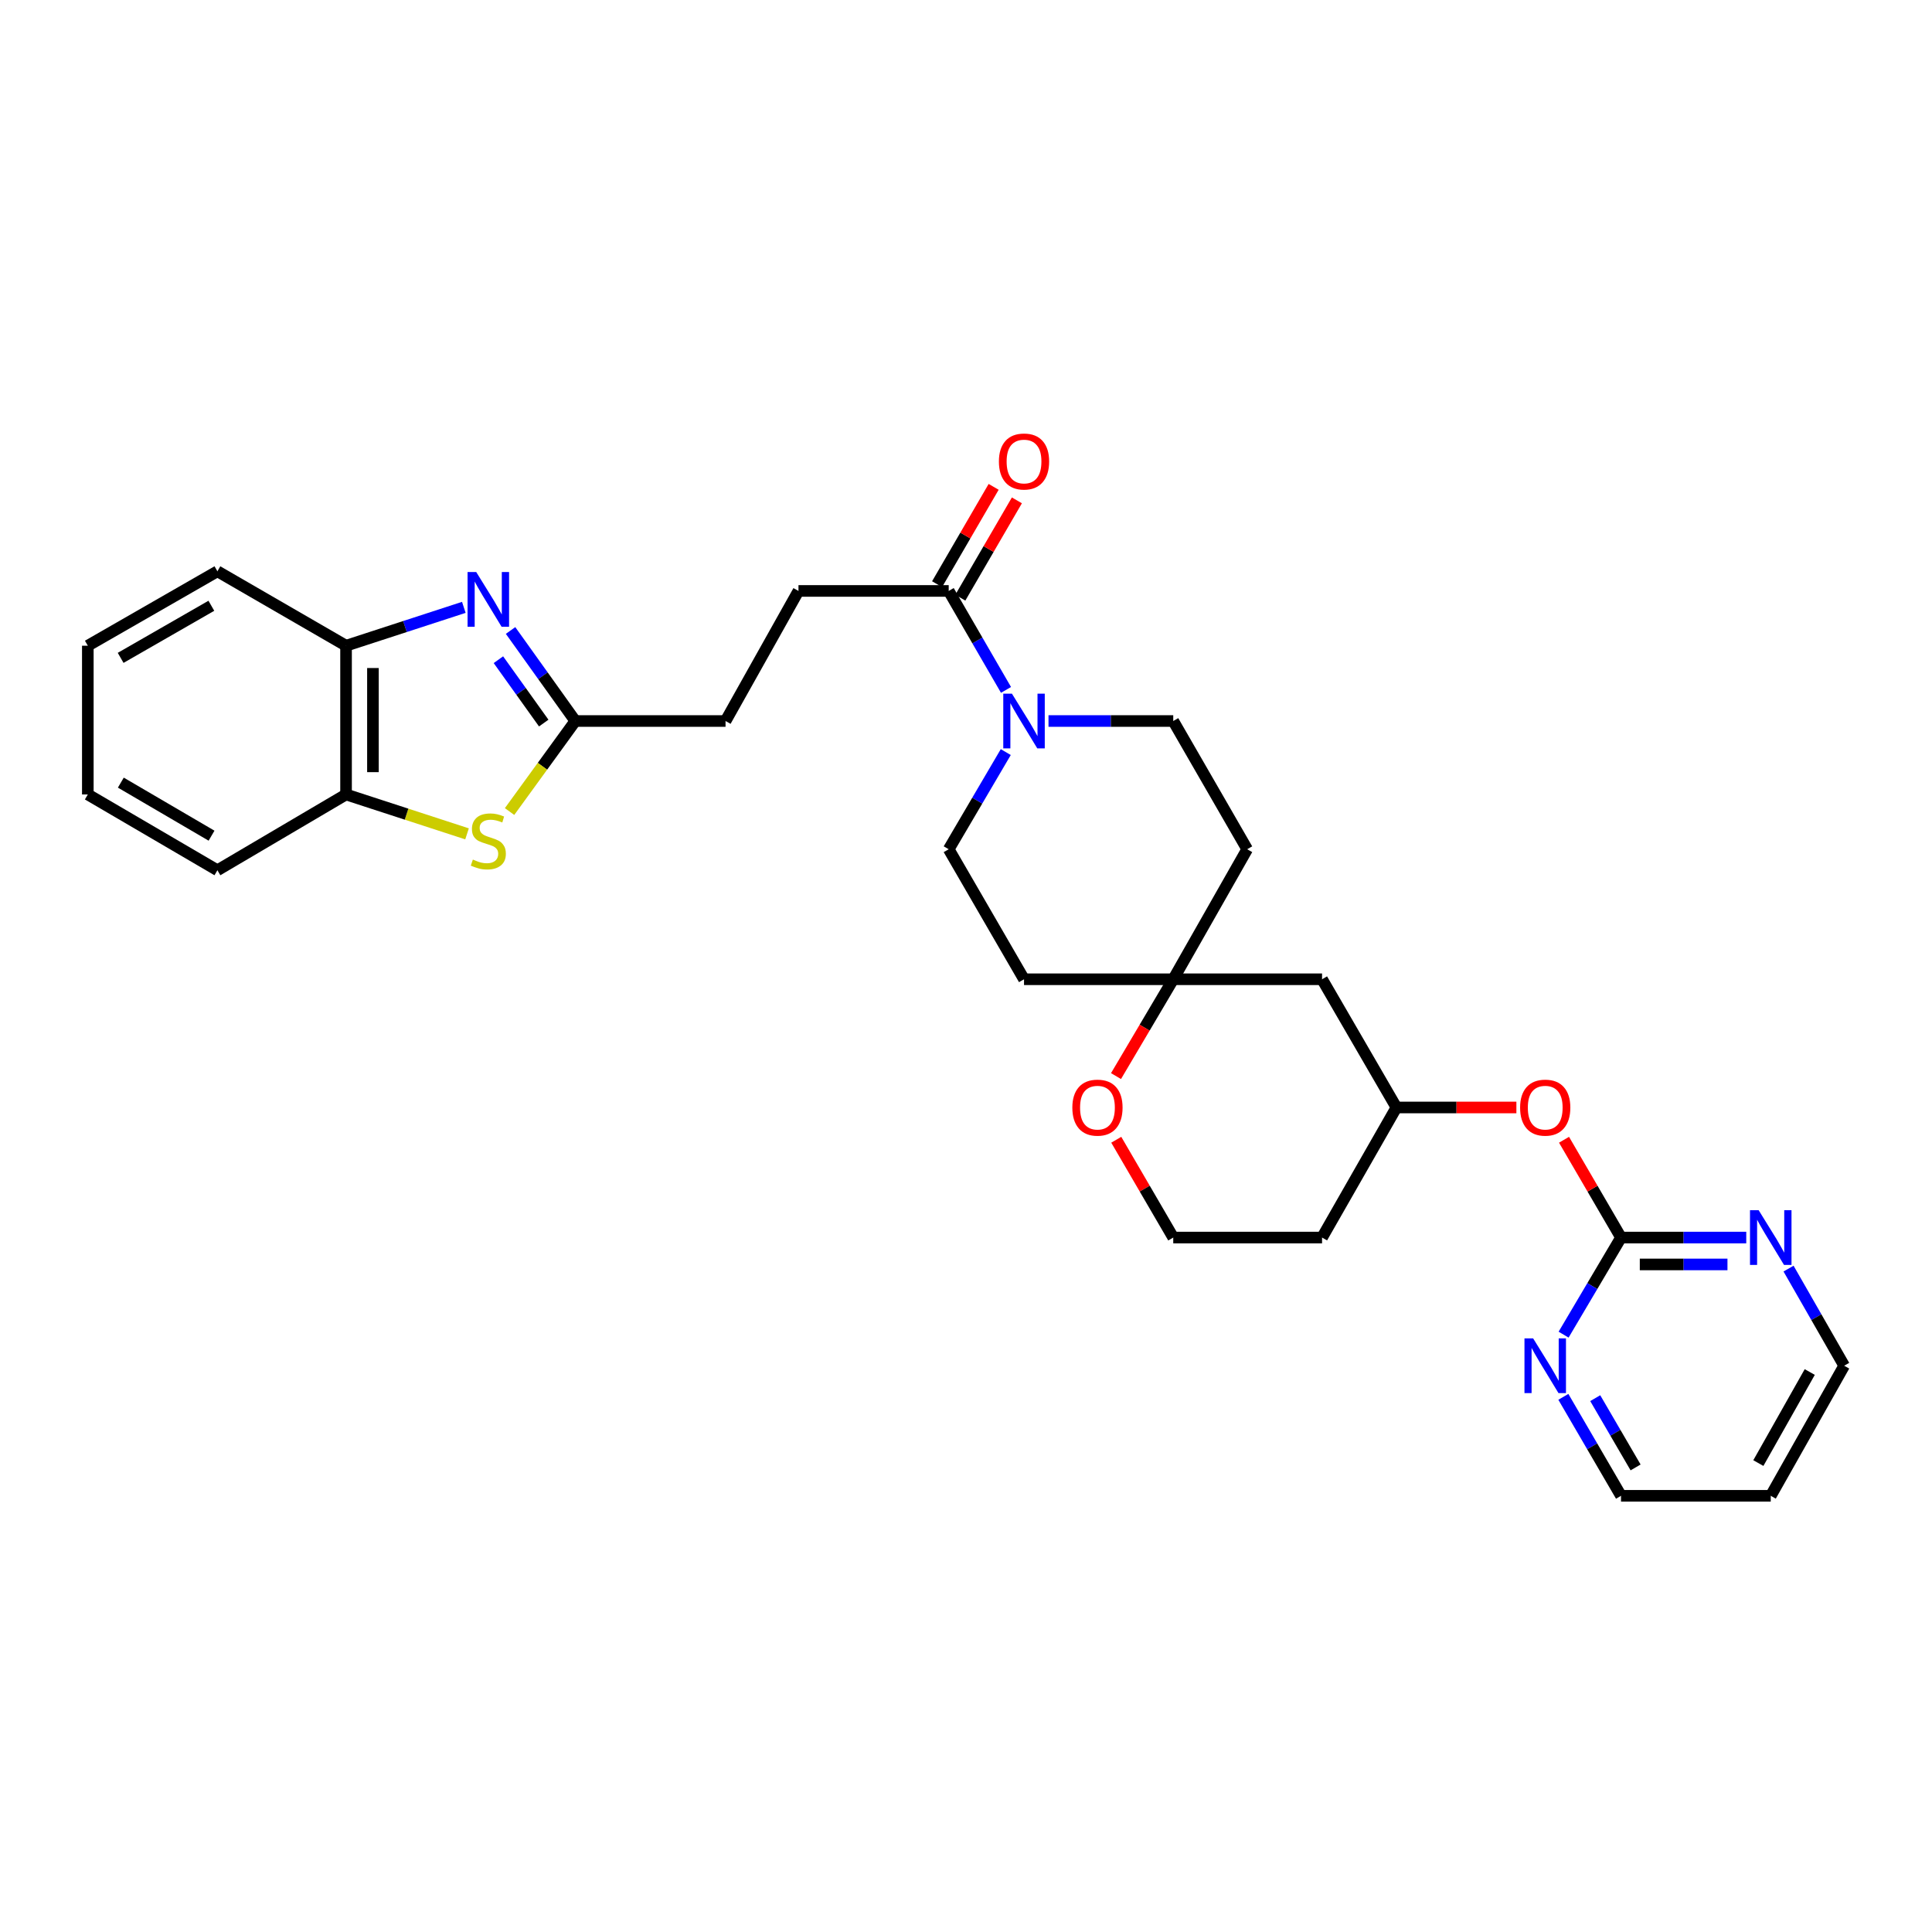 <?xml version='1.0' encoding='iso-8859-1'?>
<svg version='1.1' baseProfile='full'
              xmlns='http://www.w3.org/2000/svg'
                      xmlns:rdkit='http://www.rdkit.org/xml'
                      xmlns:xlink='http://www.w3.org/1999/xlink'
                  xml:space='preserve'
width='1000px' height='1000px' viewBox='0 0 1000 1000'>
<!-- END OF HEADER -->
<rect style='opacity:1.0;fill:#FFFFFF;stroke:none' width='1000' height='1000' x='0' y='0'> </rect>
<path class='bond-0' d='M 264.265,326.337 L 281.023,349.766' style='fill:none;fill-rule:evenodd;stroke:#0000FF;stroke-width:6px;stroke-linecap:butt;stroke-linejoin:miter;stroke-opacity:1' />
<path class='bond-0' d='M 281.023,349.766 L 297.781,373.196' style='fill:none;fill-rule:evenodd;stroke:#000000;stroke-width:6px;stroke-linecap:butt;stroke-linejoin:miter;stroke-opacity:1' />
<path class='bond-0' d='M 257.975,341.46 L 269.705,357.861' style='fill:none;fill-rule:evenodd;stroke:#0000FF;stroke-width:6px;stroke-linecap:butt;stroke-linejoin:miter;stroke-opacity:1' />
<path class='bond-0' d='M 269.705,357.861 L 281.436,374.262' style='fill:none;fill-rule:evenodd;stroke:#000000;stroke-width:6px;stroke-linecap:butt;stroke-linejoin:miter;stroke-opacity:1' />
<path class='bond-5' d='M 240.077,314.37 L 209.596,324.295' style='fill:none;fill-rule:evenodd;stroke:#0000FF;stroke-width:6px;stroke-linecap:butt;stroke-linejoin:miter;stroke-opacity:1' />
<path class='bond-5' d='M 209.596,324.295 L 179.116,334.221' style='fill:none;fill-rule:evenodd;stroke:#000000;stroke-width:6px;stroke-linecap:butt;stroke-linejoin:miter;stroke-opacity:1' />
<path class='bond-1' d='M 297.781,373.196 L 280.764,396.624' style='fill:none;fill-rule:evenodd;stroke:#000000;stroke-width:6px;stroke-linecap:butt;stroke-linejoin:miter;stroke-opacity:1' />
<path class='bond-1' d='M 280.764,396.624 L 263.748,420.052' style='fill:none;fill-rule:evenodd;stroke:#CCCC00;stroke-width:6px;stroke-linecap:butt;stroke-linejoin:miter;stroke-opacity:1' />
<path class='bond-20' d='M 297.781,373.196 L 375.538,373.196' style='fill:none;fill-rule:evenodd;stroke:#000000;stroke-width:6px;stroke-linecap:butt;stroke-linejoin:miter;stroke-opacity:1' />
<path class='bond-30' d='M 241.737,431.604 L 210.426,421.408' style='fill:none;fill-rule:evenodd;stroke:#CCCC00;stroke-width:6px;stroke-linecap:butt;stroke-linejoin:miter;stroke-opacity:1' />
<path class='bond-30' d='M 210.426,421.408 L 179.116,411.212' style='fill:none;fill-rule:evenodd;stroke:#000000;stroke-width:6px;stroke-linecap:butt;stroke-linejoin:miter;stroke-opacity:1' />
<path class='bond-2' d='M 520.707,357.091 L 505.878,331.479' style='fill:none;fill-rule:evenodd;stroke:#0000FF;stroke-width:6px;stroke-linecap:butt;stroke-linejoin:miter;stroke-opacity:1' />
<path class='bond-2' d='M 505.878,331.479 L 491.049,305.867' style='fill:none;fill-rule:evenodd;stroke:#000000;stroke-width:6px;stroke-linecap:butt;stroke-linejoin:miter;stroke-opacity:1' />
<path class='bond-10' d='M 520.584,389.28 L 505.816,414.423' style='fill:none;fill-rule:evenodd;stroke:#0000FF;stroke-width:6px;stroke-linecap:butt;stroke-linejoin:miter;stroke-opacity:1' />
<path class='bond-10' d='M 505.816,414.423 L 491.049,439.566' style='fill:none;fill-rule:evenodd;stroke:#000000;stroke-width:6px;stroke-linecap:butt;stroke-linejoin:miter;stroke-opacity:1' />
<path class='bond-11' d='M 542.702,373.196 L 574.987,373.196' style='fill:none;fill-rule:evenodd;stroke:#0000FF;stroke-width:6px;stroke-linecap:butt;stroke-linejoin:miter;stroke-opacity:1' />
<path class='bond-11' d='M 574.987,373.196 L 607.271,373.196' style='fill:none;fill-rule:evenodd;stroke:#000000;stroke-width:6px;stroke-linecap:butt;stroke-linejoin:miter;stroke-opacity:1' />
<path class='bond-3' d='M 491.049,305.867 L 413.291,305.867' style='fill:none;fill-rule:evenodd;stroke:#000000;stroke-width:6px;stroke-linecap:butt;stroke-linejoin:miter;stroke-opacity:1' />
<path class='bond-17' d='M 497.064,309.362 L 511.702,284.175' style='fill:none;fill-rule:evenodd;stroke:#000000;stroke-width:6px;stroke-linecap:butt;stroke-linejoin:miter;stroke-opacity:1' />
<path class='bond-17' d='M 511.702,284.175 L 526.341,258.988' style='fill:none;fill-rule:evenodd;stroke:#FF0000;stroke-width:6px;stroke-linecap:butt;stroke-linejoin:miter;stroke-opacity:1' />
<path class='bond-17' d='M 485.034,302.371 L 499.672,277.183' style='fill:none;fill-rule:evenodd;stroke:#000000;stroke-width:6px;stroke-linecap:butt;stroke-linejoin:miter;stroke-opacity:1' />
<path class='bond-17' d='M 499.672,277.183 L 514.311,251.996' style='fill:none;fill-rule:evenodd;stroke:#FF0000;stroke-width:6px;stroke-linecap:butt;stroke-linejoin:miter;stroke-opacity:1' />
<path class='bond-4' d='M 839.035,640.557 L 824.287,615.246' style='fill:none;fill-rule:evenodd;stroke:#000000;stroke-width:6px;stroke-linecap:butt;stroke-linejoin:miter;stroke-opacity:1' />
<path class='bond-4' d='M 824.287,615.246 L 809.539,589.936' style='fill:none;fill-rule:evenodd;stroke:#FF0000;stroke-width:6px;stroke-linecap:butt;stroke-linejoin:miter;stroke-opacity:1' />
<path class='bond-8' d='M 839.035,640.557 L 871.447,640.557' style='fill:none;fill-rule:evenodd;stroke:#000000;stroke-width:6px;stroke-linecap:butt;stroke-linejoin:miter;stroke-opacity:1' />
<path class='bond-8' d='M 871.447,640.557 L 903.859,640.557' style='fill:none;fill-rule:evenodd;stroke:#0000FF;stroke-width:6px;stroke-linecap:butt;stroke-linejoin:miter;stroke-opacity:1' />
<path class='bond-8' d='M 848.758,654.471 L 871.447,654.471' style='fill:none;fill-rule:evenodd;stroke:#000000;stroke-width:6px;stroke-linecap:butt;stroke-linejoin:miter;stroke-opacity:1' />
<path class='bond-8' d='M 871.447,654.471 L 894.135,654.471' style='fill:none;fill-rule:evenodd;stroke:#0000FF;stroke-width:6px;stroke-linecap:butt;stroke-linejoin:miter;stroke-opacity:1' />
<path class='bond-9' d='M 839.035,640.557 L 824.176,665.683' style='fill:none;fill-rule:evenodd;stroke:#000000;stroke-width:6px;stroke-linecap:butt;stroke-linejoin:miter;stroke-opacity:1' />
<path class='bond-9' d='M 824.176,665.683 L 809.317,690.81' style='fill:none;fill-rule:evenodd;stroke:#0000FF;stroke-width:6px;stroke-linecap:butt;stroke-linejoin:miter;stroke-opacity:1' />
<path class='bond-6' d='M 179.116,334.221 L 179.116,411.212' style='fill:none;fill-rule:evenodd;stroke:#000000;stroke-width:6px;stroke-linecap:butt;stroke-linejoin:miter;stroke-opacity:1' />
<path class='bond-6' d='M 193.03,345.769 L 193.03,399.664' style='fill:none;fill-rule:evenodd;stroke:#000000;stroke-width:6px;stroke-linecap:butt;stroke-linejoin:miter;stroke-opacity:1' />
<path class='bond-26' d='M 179.116,334.221 L 112.529,295.701' style='fill:none;fill-rule:evenodd;stroke:#000000;stroke-width:6px;stroke-linecap:butt;stroke-linejoin:miter;stroke-opacity:1' />
<path class='bond-27' d='M 179.116,411.212 L 112.529,450.443' style='fill:none;fill-rule:evenodd;stroke:#000000;stroke-width:6px;stroke-linecap:butt;stroke-linejoin:miter;stroke-opacity:1' />
<path class='bond-7' d='M 607.271,506.865 L 645.542,439.566' style='fill:none;fill-rule:evenodd;stroke:#000000;stroke-width:6px;stroke-linecap:butt;stroke-linejoin:miter;stroke-opacity:1' />
<path class='bond-12' d='M 607.271,506.865 L 592.458,531.922' style='fill:none;fill-rule:evenodd;stroke:#000000;stroke-width:6px;stroke-linecap:butt;stroke-linejoin:miter;stroke-opacity:1' />
<path class='bond-12' d='M 592.458,531.922 L 577.645,556.98' style='fill:none;fill-rule:evenodd;stroke:#FF0000;stroke-width:6px;stroke-linecap:butt;stroke-linejoin:miter;stroke-opacity:1' />
<path class='bond-14' d='M 607.271,506.865 L 684.293,506.865' style='fill:none;fill-rule:evenodd;stroke:#000000;stroke-width:6px;stroke-linecap:butt;stroke-linejoin:miter;stroke-opacity:1' />
<path class='bond-32' d='M 607.271,506.865 L 530.031,506.865' style='fill:none;fill-rule:evenodd;stroke:#000000;stroke-width:6px;stroke-linecap:butt;stroke-linejoin:miter;stroke-opacity:1' />
<path class='bond-24' d='M 925.745,656.628 L 940.145,681.762' style='fill:none;fill-rule:evenodd;stroke:#0000FF;stroke-width:6px;stroke-linecap:butt;stroke-linejoin:miter;stroke-opacity:1' />
<path class='bond-24' d='M 940.145,681.762 L 954.545,706.897' style='fill:none;fill-rule:evenodd;stroke:#000000;stroke-width:6px;stroke-linecap:butt;stroke-linejoin:miter;stroke-opacity:1' />
<path class='bond-25' d='M 809.19,723.005 L 824.112,748.615' style='fill:none;fill-rule:evenodd;stroke:#0000FF;stroke-width:6px;stroke-linecap:butt;stroke-linejoin:miter;stroke-opacity:1' />
<path class='bond-25' d='M 824.112,748.615 L 839.035,774.226' style='fill:none;fill-rule:evenodd;stroke:#000000;stroke-width:6px;stroke-linecap:butt;stroke-linejoin:miter;stroke-opacity:1' />
<path class='bond-25' d='M 825.689,723.683 L 836.134,741.61' style='fill:none;fill-rule:evenodd;stroke:#0000FF;stroke-width:6px;stroke-linecap:butt;stroke-linejoin:miter;stroke-opacity:1' />
<path class='bond-25' d='M 836.134,741.61 L 846.58,759.538' style='fill:none;fill-rule:evenodd;stroke:#000000;stroke-width:6px;stroke-linecap:butt;stroke-linejoin:miter;stroke-opacity:1' />
<path class='bond-15' d='M 491.049,439.566 L 530.031,506.865' style='fill:none;fill-rule:evenodd;stroke:#000000;stroke-width:6px;stroke-linecap:butt;stroke-linejoin:miter;stroke-opacity:1' />
<path class='bond-16' d='M 607.271,373.196 L 645.542,439.566' style='fill:none;fill-rule:evenodd;stroke:#000000;stroke-width:6px;stroke-linecap:butt;stroke-linejoin:miter;stroke-opacity:1' />
<path class='bond-21' d='M 577.776,589.936 L 592.523,615.246' style='fill:none;fill-rule:evenodd;stroke:#FF0000;stroke-width:6px;stroke-linecap:butt;stroke-linejoin:miter;stroke-opacity:1' />
<path class='bond-21' d='M 592.523,615.246 L 607.271,640.557' style='fill:none;fill-rule:evenodd;stroke:#000000;stroke-width:6px;stroke-linecap:butt;stroke-linejoin:miter;stroke-opacity:1' />
<path class='bond-13' d='M 784.879,573.228 L 753.83,573.228' style='fill:none;fill-rule:evenodd;stroke:#FF0000;stroke-width:6px;stroke-linecap:butt;stroke-linejoin:miter;stroke-opacity:1' />
<path class='bond-13' d='M 753.83,573.228 L 722.782,573.228' style='fill:none;fill-rule:evenodd;stroke:#000000;stroke-width:6px;stroke-linecap:butt;stroke-linejoin:miter;stroke-opacity:1' />
<path class='bond-19' d='M 684.293,506.865 L 722.782,573.228' style='fill:none;fill-rule:evenodd;stroke:#000000;stroke-width:6px;stroke-linecap:butt;stroke-linejoin:miter;stroke-opacity:1' />
<path class='bond-18' d='M 413.291,305.867 L 375.538,373.196' style='fill:none;fill-rule:evenodd;stroke:#000000;stroke-width:6px;stroke-linecap:butt;stroke-linejoin:miter;stroke-opacity:1' />
<path class='bond-22' d='M 722.782,573.228 L 684.293,640.557' style='fill:none;fill-rule:evenodd;stroke:#000000;stroke-width:6px;stroke-linecap:butt;stroke-linejoin:miter;stroke-opacity:1' />
<path class='bond-33' d='M 607.271,640.557 L 684.293,640.557' style='fill:none;fill-rule:evenodd;stroke:#000000;stroke-width:6px;stroke-linecap:butt;stroke-linejoin:miter;stroke-opacity:1' />
<path class='bond-23' d='M 916.537,774.226 L 839.035,774.226' style='fill:none;fill-rule:evenodd;stroke:#000000;stroke-width:6px;stroke-linecap:butt;stroke-linejoin:miter;stroke-opacity:1' />
<path class='bond-34' d='M 916.537,774.226 L 954.545,706.897' style='fill:none;fill-rule:evenodd;stroke:#000000;stroke-width:6px;stroke-linecap:butt;stroke-linejoin:miter;stroke-opacity:1' />
<path class='bond-34' d='M 910.121,757.286 L 936.727,710.156' style='fill:none;fill-rule:evenodd;stroke:#000000;stroke-width:6px;stroke-linecap:butt;stroke-linejoin:miter;stroke-opacity:1' />
<path class='bond-28' d='M 112.529,295.701 L 45.455,334.221' style='fill:none;fill-rule:evenodd;stroke:#000000;stroke-width:6px;stroke-linecap:butt;stroke-linejoin:miter;stroke-opacity:1' />
<path class='bond-28' d='M 109.397,313.545 L 62.445,340.509' style='fill:none;fill-rule:evenodd;stroke:#000000;stroke-width:6px;stroke-linecap:butt;stroke-linejoin:miter;stroke-opacity:1' />
<path class='bond-31' d='M 112.529,450.443 L 45.455,411.212' style='fill:none;fill-rule:evenodd;stroke:#000000;stroke-width:6px;stroke-linecap:butt;stroke-linejoin:miter;stroke-opacity:1' />
<path class='bond-31' d='M 109.492,432.547 L 62.541,405.086' style='fill:none;fill-rule:evenodd;stroke:#000000;stroke-width:6px;stroke-linecap:butt;stroke-linejoin:miter;stroke-opacity:1' />
<path class='bond-29' d='M 45.455,334.221 L 45.455,411.212' style='fill:none;fill-rule:evenodd;stroke:#000000;stroke-width:6px;stroke-linecap:butt;stroke-linejoin:miter;stroke-opacity:1' />
<path  class='atom-0' d='M 246.493 296.082
L 255.773 311.082
Q 256.693 312.562, 258.173 315.242
Q 259.653 317.922, 259.733 318.082
L 259.733 296.082
L 263.493 296.082
L 263.493 324.402
L 259.613 324.402
L 249.653 308.002
Q 248.493 306.082, 247.253 303.882
Q 246.053 301.682, 245.693 301.002
L 245.693 324.402
L 242.013 324.402
L 242.013 296.082
L 246.493 296.082
' fill='#0000FF'/>
<path  class='atom-2' d='M 244.753 444.911
Q 245.073 445.031, 246.393 445.591
Q 247.713 446.151, 249.153 446.511
Q 250.633 446.831, 252.073 446.831
Q 254.753 446.831, 256.313 445.551
Q 257.873 444.231, 257.873 441.951
Q 257.873 440.391, 257.073 439.431
Q 256.313 438.471, 255.113 437.951
Q 253.913 437.431, 251.913 436.831
Q 249.393 436.071, 247.873 435.351
Q 246.393 434.631, 245.313 433.111
Q 244.273 431.591, 244.273 429.031
Q 244.273 425.471, 246.673 423.271
Q 249.113 421.071, 253.913 421.071
Q 257.193 421.071, 260.913 422.631
L 259.993 425.711
Q 256.593 424.311, 254.033 424.311
Q 251.273 424.311, 249.753 425.471
Q 248.233 426.591, 248.273 428.551
Q 248.273 430.071, 249.033 430.991
Q 249.833 431.911, 250.953 432.431
Q 252.113 432.951, 254.033 433.551
Q 256.593 434.351, 258.113 435.151
Q 259.633 435.951, 260.713 437.591
Q 261.833 439.191, 261.833 441.951
Q 261.833 445.871, 259.193 447.991
Q 256.593 450.071, 252.233 450.071
Q 249.713 450.071, 247.793 449.511
Q 245.913 448.991, 243.673 448.071
L 244.753 444.911
' fill='#CCCC00'/>
<path  class='atom-3' d='M 523.771 359.036
L 533.051 374.036
Q 533.971 375.516, 535.451 378.196
Q 536.931 380.876, 537.011 381.036
L 537.011 359.036
L 540.771 359.036
L 540.771 387.356
L 536.891 387.356
L 526.931 370.956
Q 525.771 369.036, 524.531 366.836
Q 523.331 364.636, 522.971 363.956
L 522.971 387.356
L 519.291 387.356
L 519.291 359.036
L 523.771 359.036
' fill='#0000FF'/>
<path  class='atom-9' d='M 910.277 626.397
L 919.557 641.397
Q 920.477 642.877, 921.957 645.557
Q 923.437 648.237, 923.517 648.397
L 923.517 626.397
L 927.277 626.397
L 927.277 654.717
L 923.397 654.717
L 913.437 638.317
Q 912.277 636.397, 911.037 634.197
Q 909.837 631.997, 909.477 631.317
L 909.477 654.717
L 905.797 654.717
L 905.797 626.397
L 910.277 626.397
' fill='#0000FF'/>
<path  class='atom-10' d='M 793.544 692.737
L 802.824 707.737
Q 803.744 709.217, 805.224 711.897
Q 806.704 714.577, 806.784 714.737
L 806.784 692.737
L 810.544 692.737
L 810.544 721.057
L 806.664 721.057
L 796.704 704.657
Q 795.544 702.737, 794.304 700.537
Q 793.104 698.337, 792.744 697.657
L 792.744 721.057
L 789.064 721.057
L 789.064 692.737
L 793.544 692.737
' fill='#0000FF'/>
<path  class='atom-13' d='M 555.04 573.308
Q 555.04 566.508, 558.4 562.708
Q 561.76 558.908, 568.04 558.908
Q 574.32 558.908, 577.68 562.708
Q 581.04 566.508, 581.04 573.308
Q 581.04 580.188, 577.64 584.108
Q 574.24 587.988, 568.04 587.988
Q 561.8 587.988, 558.4 584.108
Q 555.04 580.228, 555.04 573.308
M 568.04 584.788
Q 572.36 584.788, 574.68 581.908
Q 577.04 578.988, 577.04 573.308
Q 577.04 567.748, 574.68 564.948
Q 572.36 562.108, 568.04 562.108
Q 563.72 562.108, 561.36 564.908
Q 559.04 567.708, 559.04 573.308
Q 559.04 579.028, 561.36 581.908
Q 563.72 584.788, 568.04 584.788
' fill='#FF0000'/>
<path  class='atom-14' d='M 786.804 573.308
Q 786.804 566.508, 790.164 562.708
Q 793.524 558.908, 799.804 558.908
Q 806.084 558.908, 809.444 562.708
Q 812.804 566.508, 812.804 573.308
Q 812.804 580.188, 809.404 584.108
Q 806.004 587.988, 799.804 587.988
Q 793.564 587.988, 790.164 584.108
Q 786.804 580.228, 786.804 573.308
M 799.804 584.788
Q 804.124 584.788, 806.444 581.908
Q 808.804 578.988, 808.804 573.308
Q 808.804 567.748, 806.444 564.948
Q 804.124 562.108, 799.804 562.108
Q 795.484 562.108, 793.124 564.908
Q 790.804 567.708, 790.804 573.308
Q 790.804 579.028, 793.124 581.908
Q 795.484 584.788, 799.804 584.788
' fill='#FF0000'/>
<path  class='atom-18' d='M 517.031 238.872
Q 517.031 232.072, 520.391 228.272
Q 523.751 224.472, 530.031 224.472
Q 536.311 224.472, 539.671 228.272
Q 543.031 232.072, 543.031 238.872
Q 543.031 245.752, 539.631 249.672
Q 536.231 253.552, 530.031 253.552
Q 523.791 253.552, 520.391 249.672
Q 517.031 245.792, 517.031 238.872
M 530.031 250.352
Q 534.351 250.352, 536.671 247.472
Q 539.031 244.552, 539.031 238.872
Q 539.031 233.312, 536.671 230.512
Q 534.351 227.672, 530.031 227.672
Q 525.711 227.672, 523.351 230.472
Q 521.031 233.272, 521.031 238.872
Q 521.031 244.592, 523.351 247.472
Q 525.711 250.352, 530.031 250.352
' fill='#FF0000'/>
</svg>
